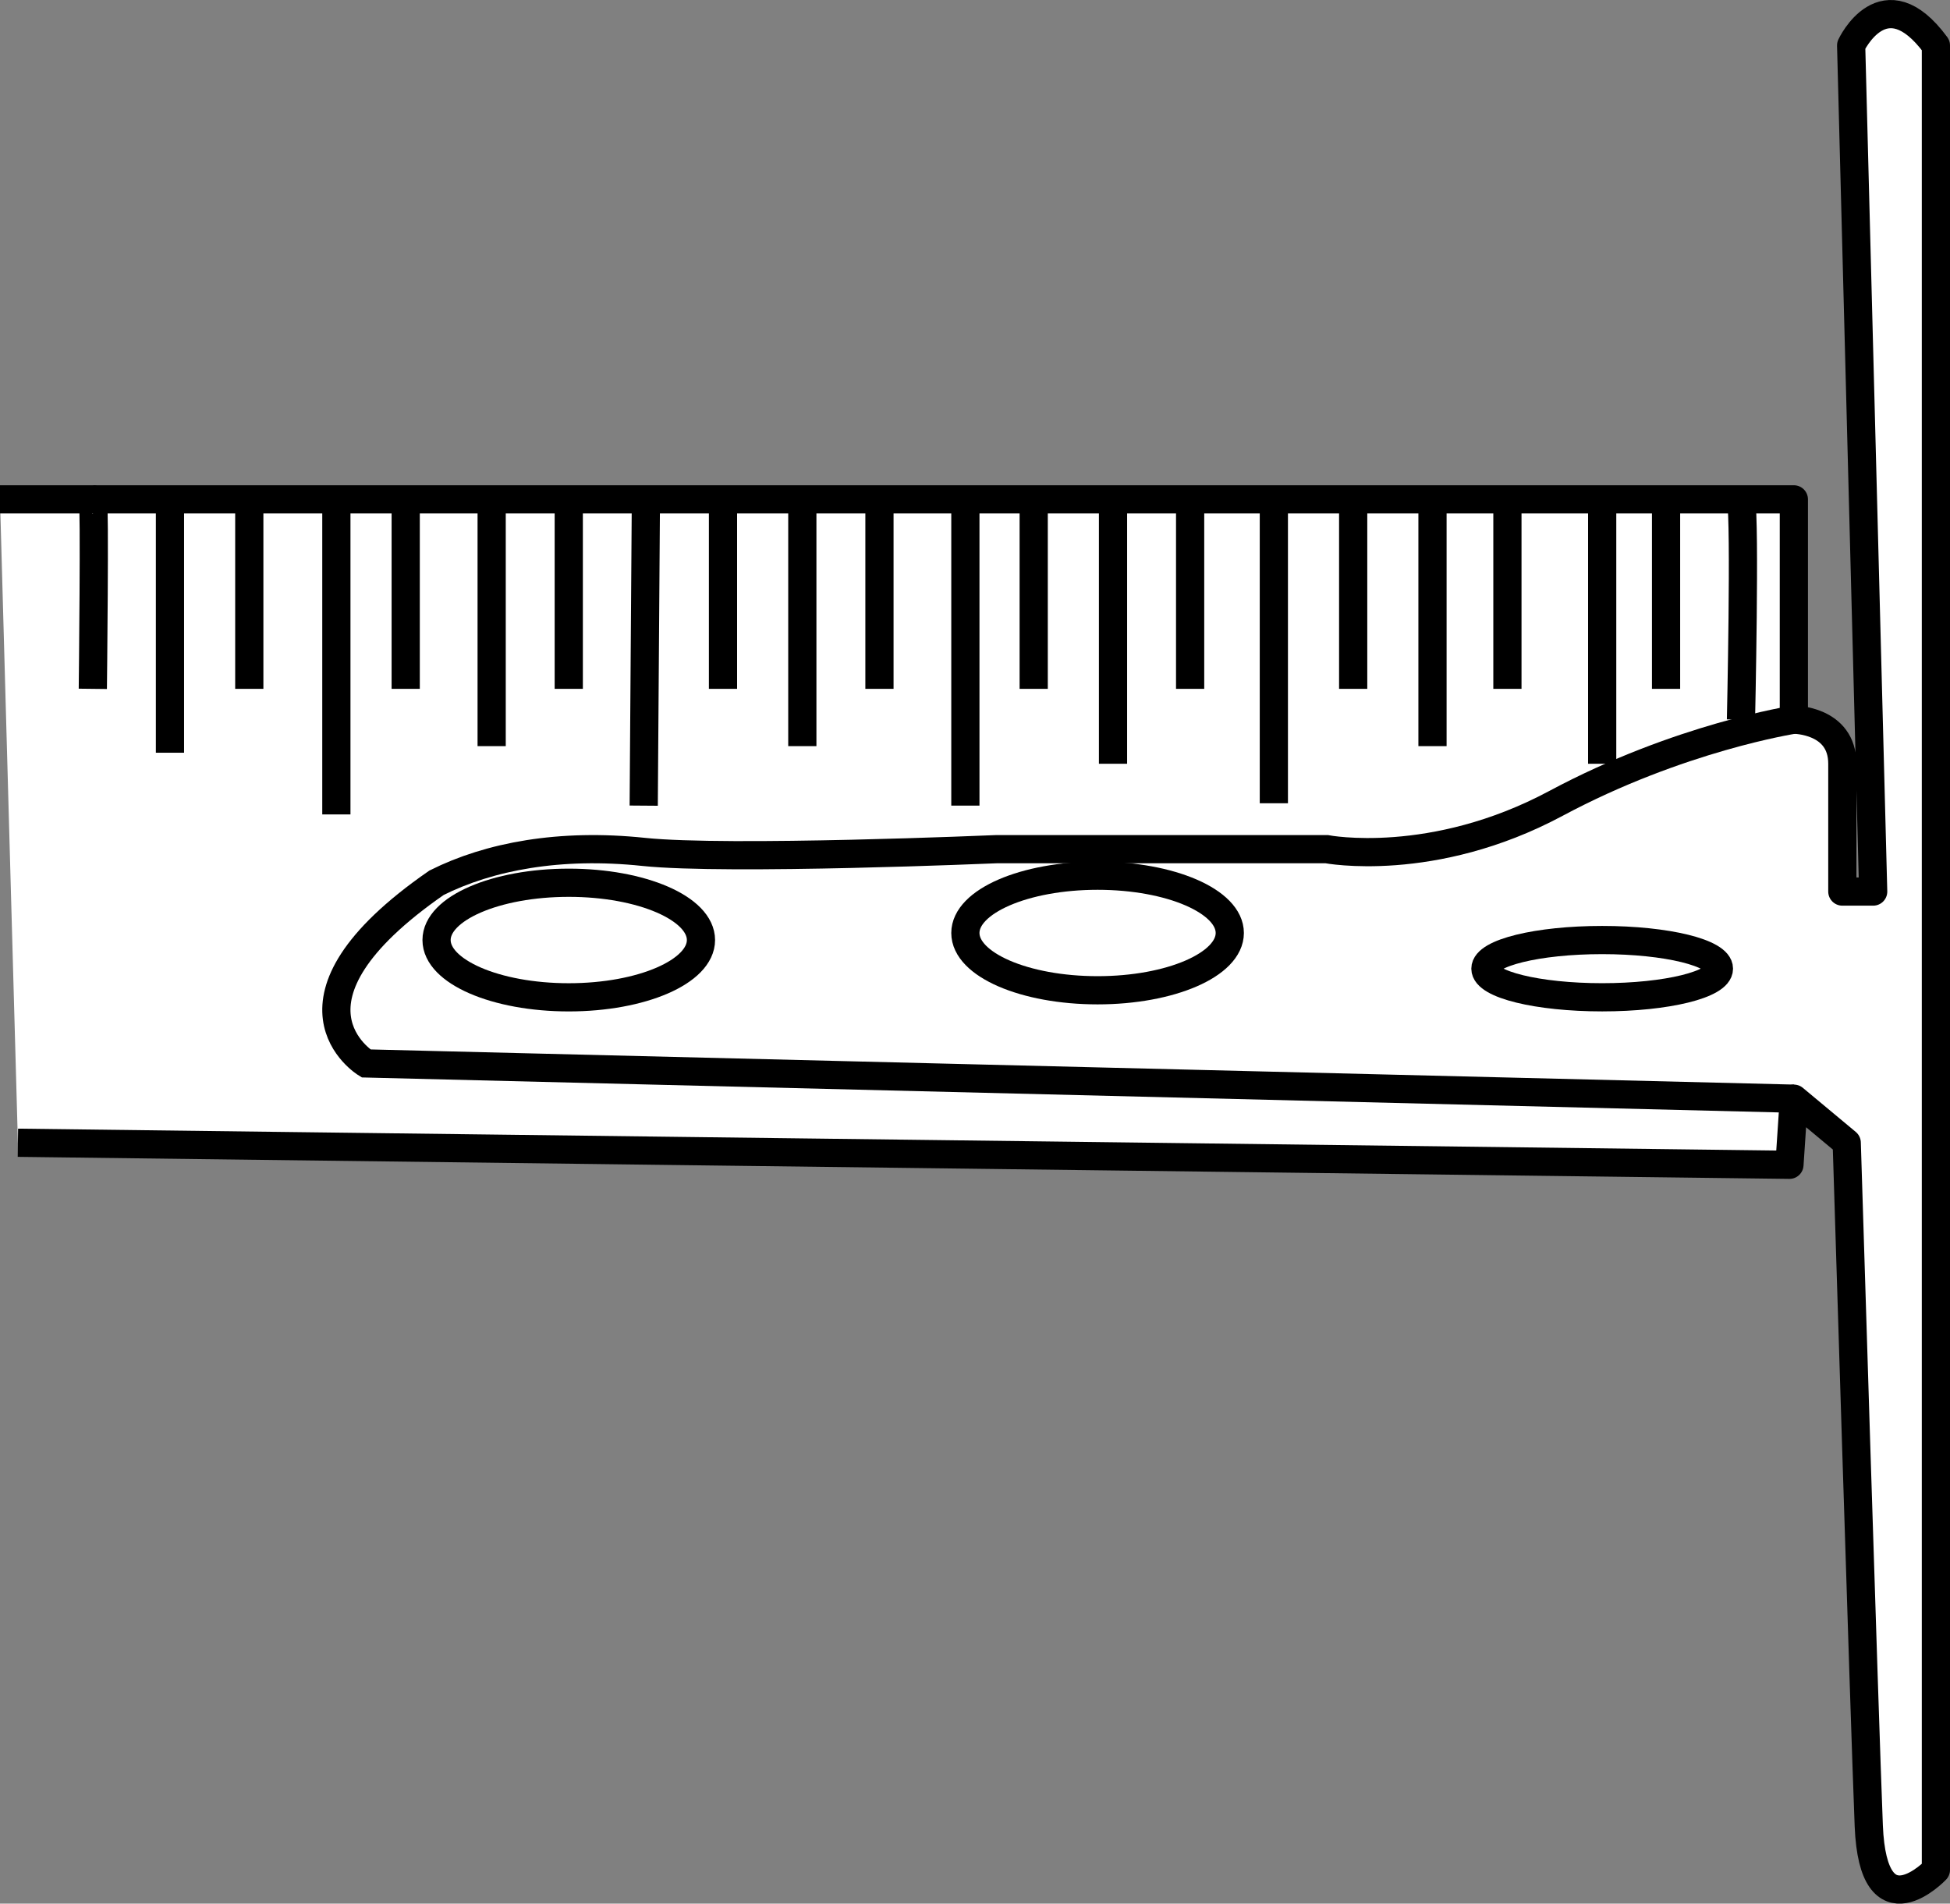 <?xml version="1.0" encoding="iso-8859-1"?>
<!-- Generator: Adobe Illustrator 28.1.0, SVG Export Plug-In . SVG Version: 6.00 Build 0)  -->
<svg version="1.1" id="image" xmlns="http://www.w3.org/2000/svg" xmlns:xlink="http://www.w3.org/1999/xlink" x="0px" y="0px"
	 width="55.312px" height="53.997px" viewBox="0 0 55.312 53.997" enable-background="new 0 0 55.312 53.997"
	 xml:space="preserve">
<rect x="0" y="0" width="55.312" height="53.997" fill="#808080" stroke="none"/>
<path fill="#FFFFFF" stroke="#000000" stroke-width="0.8" stroke-linejoin="round" stroke-miterlimit="10" d="M0,14.164h50.883
	v6.25c0,0,1.375,0,1.375,1.25s0,3.625,0,3.625h0.875l-0.625-24c0,0,0.932-2,2.404,0c0,3.75,0,51.75,0,51.75
	s-1.779,1.875-1.904-1.25c-0.125-3.125-0.625-19.375-0.625-19.375l-1.5-1.25l-0.125,1.875l-50.25-0.625"/>
<path fill="none" stroke="#000000" stroke-width="0.8" stroke-miterlimit="10" d="M50.883,31.164l-40.5-1c0,0-2.875-1.75,2-5.125
	c1.5-0.75,3.5-1.125,5.875-0.875c2.375,0.25,10-0.077,10-0.077h9.375c0,0,3,0.577,6.5-1.298s6.75-2.375,6.75-2.375"/>
<path fill="none" stroke="#000000" stroke-width="0.8" stroke-miterlimit="10" d="M19.883,26.664
	c0,0.897-1.679,1.625-3.75,1.625s-3.75-0.728-3.75-1.625s1.679-1.625,3.75-1.625S19.883,25.766,19.883,26.664z"/>
<ellipse fill="none" stroke="#000000" stroke-width="0.8" stroke-miterlimit="10" cx="31.133" cy="26.464" rx="3.75" ry="1.625"/>
<ellipse fill="none" stroke="#000000" stroke-width="0.8" stroke-miterlimit="10" cx="45.446" cy="27.476" rx="3.312" ry="0.812"/>
<path fill="none" stroke="#000000" stroke-width="0.8" stroke-miterlimit="10" d="M49.383,14.164c0.125,0.625,0,6.25,0,6.25"/>
<line fill="none" stroke="#000000" stroke-width="0.8" stroke-miterlimit="10" x1="47.258" y1="14.164" x2="47.258" y2="19.539"/>
<line fill="none" stroke="#000000" stroke-width="0.8" stroke-miterlimit="10" x1="45.446" y1="14.164" x2="45.446" y2="21.664"/>
<line fill="none" stroke="#000000" stroke-width="0.8" stroke-miterlimit="10" x1="42.758" y1="14.164" x2="42.758" y2="19.539"/>
<line fill="none" stroke="#000000" stroke-width="0.8" stroke-miterlimit="10" x1="40.633" y1="14.164" x2="40.633" y2="21.164"/>
<line fill="none" stroke="#000000" stroke-width="0.8" stroke-miterlimit="10" x1="38.383" y1="14.164" x2="38.383" y2="19.539"/>
<line fill="none" stroke="#000000" stroke-width="0.8" stroke-miterlimit="10" x1="36.133" y1="14.164" x2="36.133" y2="22.784"/>
<line fill="none" stroke="#000000" stroke-width="0.8" stroke-miterlimit="10" x1="33.758" y1="14.164" x2="33.758" y2="19.539"/>
<line fill="none" stroke="#000000" stroke-width="0.8" stroke-miterlimit="10" x1="31.571" y1="14.164" x2="31.571" y2="21.664"/>
<line fill="none" stroke="#000000" stroke-width="0.8" stroke-miterlimit="10" x1="29.321" y1="14.164" x2="29.321" y2="19.539"/>
<line fill="none" stroke="#000000" stroke-width="0.8" stroke-miterlimit="10" x1="27.383" y1="14.164" x2="27.383" y2="22.851"/>
<line fill="none" stroke="#000000" stroke-width="0.8" stroke-miterlimit="10" x1="24.946" y1="14.164" x2="24.946" y2="19.539"/>
<line fill="none" stroke="#000000" stroke-width="0.8" stroke-miterlimit="10" x1="22.758" y1="14.164" x2="22.758" y2="21.164"/>
<line fill="none" stroke="#000000" stroke-width="0.8" stroke-miterlimit="10" x1="20.508" y1="14.164" x2="20.508" y2="19.539"/>
<path fill="none" stroke="#000000" stroke-width="0.8" stroke-miterlimit="10" d="M18.321,14.164
	c0,0.272-0.062,8.688-0.062,8.688"/>
<line fill="none" stroke="#000000" stroke-width="0.8" stroke-miterlimit="10" x1="16.133" y1="14.164" x2="16.133" y2="19.539"/>
<line fill="none" stroke="#000000" stroke-width="0.8" stroke-miterlimit="10" x1="13.946" y1="14.164" x2="13.946" y2="21.164"/>
<line fill="none" stroke="#000000" stroke-width="0.8" stroke-miterlimit="10" x1="11.508" y1="14.164" x2="11.508" y2="19.539"/>
<line fill="none" stroke="#000000" stroke-width="0.8" stroke-miterlimit="10" x1="9.541" y1="14.164" x2="9.541" y2="23.101"/>
<line fill="none" stroke="#000000" stroke-width="0.8" stroke-miterlimit="10" x1="7.071" y1="14.164" x2="7.071" y2="19.539"/>
<line fill="none" stroke="#000000" stroke-width="0.8" stroke-miterlimit="10" x1="4.821" y1="14.164" x2="4.821" y2="21.351"/>
<path fill="none" stroke="#000000" stroke-width="0.8" stroke-miterlimit="10" d="M2.633,14.164c0.062,0,0,5.375,0,5.375"/>
</svg>
